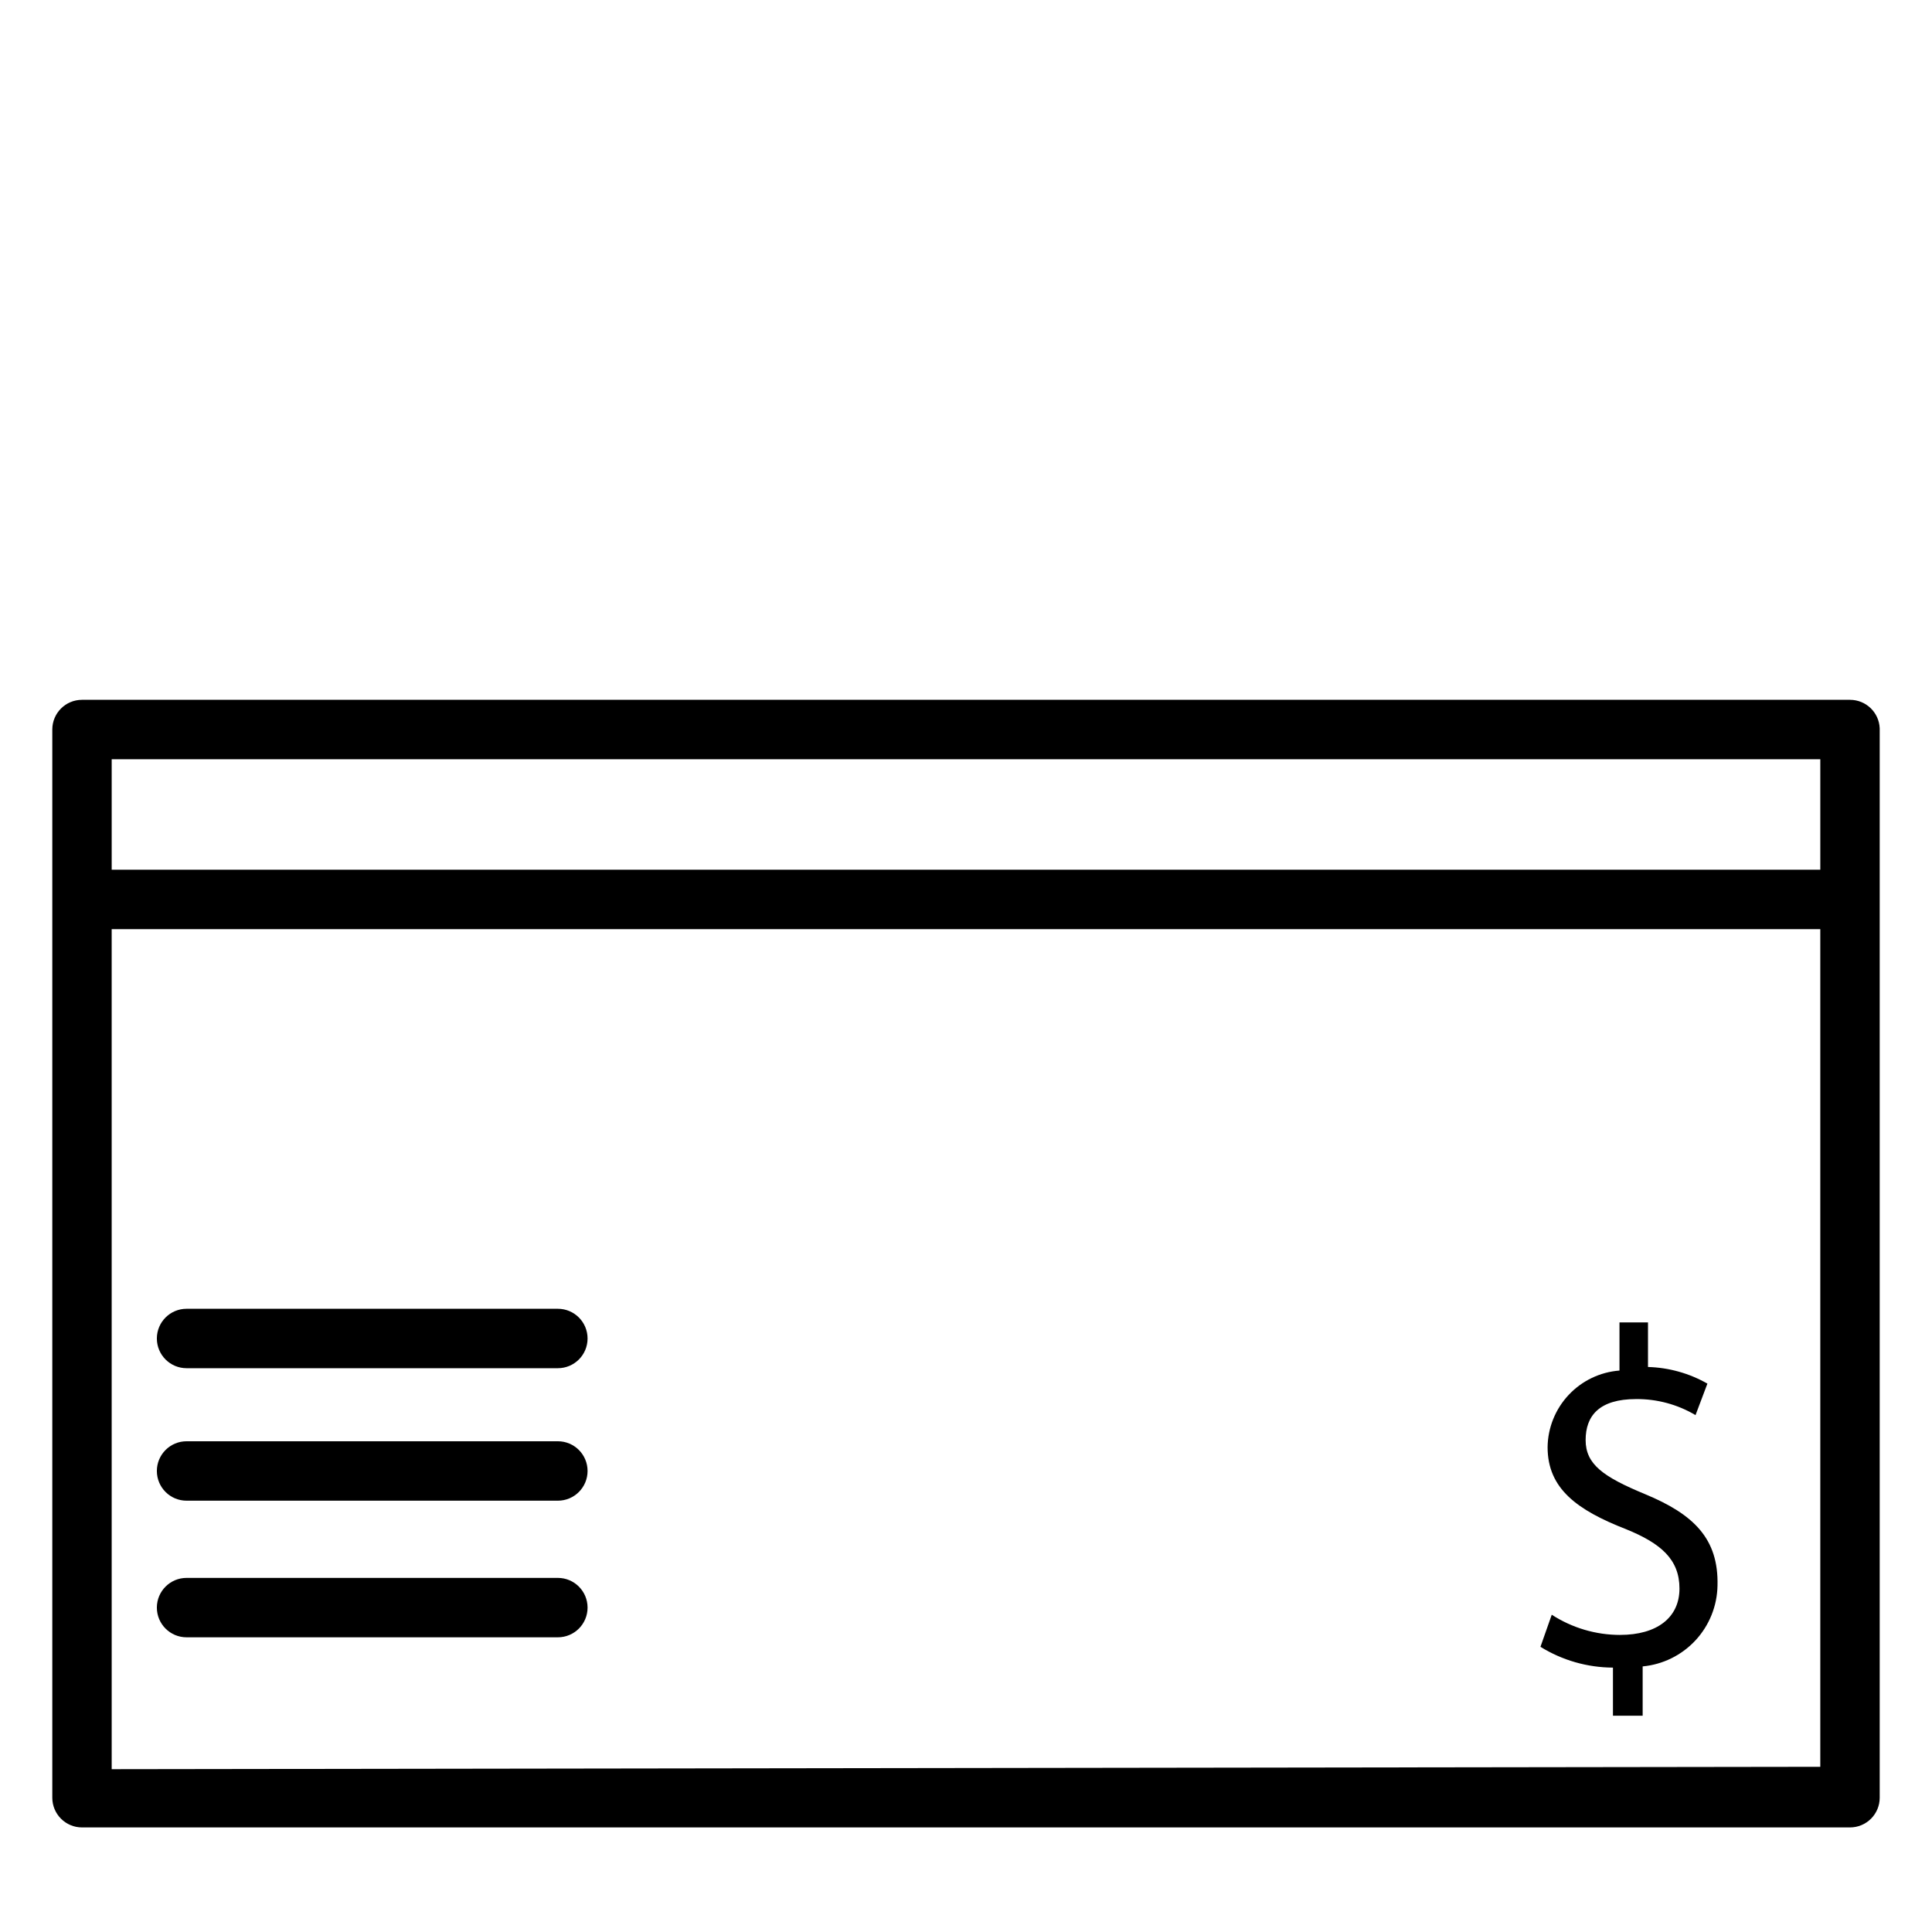 <?xml version="1.0" encoding="UTF-8"?>
<!-- Uploaded to: SVG Repo, www.svgrepo.com, Generator: SVG Repo Mixer Tools -->
<svg fill="#000000" width="800px" height="800px" version="1.1" viewBox="144 144 512 512" xmlns="http://www.w3.org/2000/svg">
 <g>
  <path d="m634.27 329.46h-468.54c-4.348 0-7.871 3.523-7.871 7.871v283.08c0 2.09 0.828 4.09 2.305 5.566 1.477 1.477 3.481 2.309 5.566 2.309h468.54c2.09 0 4.09-0.832 5.566-2.309 1.477-1.477 2.305-3.477 2.305-5.566v-283.39c-0.168-4.227-3.644-7.562-7.871-7.559zm-7.871 15.742v29.285h-452.8v-29.281zm-452.8 267.65-0.004-222.62h452.8v221.99z"/>
  <path d="m579.95 539.96c-11.02-4.566-15.742-7.871-15.742-14.328 0-6.453 3.621-10.863 13.383-10.863h-0.004c5.539-0.043 10.984 1.426 15.746 4.25l3.148-8.344c-4.805-2.742-10.215-4.254-15.746-4.41v-11.809h-7.555v12.754c-5.141 0.395-9.945 2.695-13.469 6.457-3.527 3.758-5.519 8.699-5.582 13.852 0 11.02 7.871 16.688 20.781 21.727 9.289 3.777 14.168 8.031 14.168 15.742 0 7.715-5.984 12.281-15.742 12.281v0.004c-6.426-0.004-12.711-1.863-18.105-5.356l-2.992 8.5v0.004c5.769 3.578 12.418 5.484 19.211 5.512v12.754h7.871v-13.07c5.359-0.504 10.348-2.965 14.008-6.914 3.66-3.953 5.734-9.113 5.828-14.5 0.316-12.438-6.297-18.891-19.207-24.242z"/>
  <path d="m291.84 490.84h-98.398c-4.348 0-7.871 3.527-7.871 7.875s3.523 7.871 7.871 7.871h98.398c4.348 0 7.871-3.523 7.871-7.871s-3.523-7.875-7.871-7.875z"/>
  <path d="m291.84 525.95h-98.398c-4.348 0-7.871 3.527-7.871 7.875 0 4.348 3.523 7.871 7.871 7.871h98.398c4.348 0 7.871-3.523 7.871-7.871 0-4.348-3.523-7.875-7.871-7.875z"/>
  <path d="m291.84 562.16h-98.398c-4.348 0-7.871 3.523-7.871 7.871s3.523 7.871 7.871 7.871h98.398c4.348 0 7.871-3.523 7.871-7.871s-3.523-7.871-7.871-7.871z"/>
 </g>
</svg>